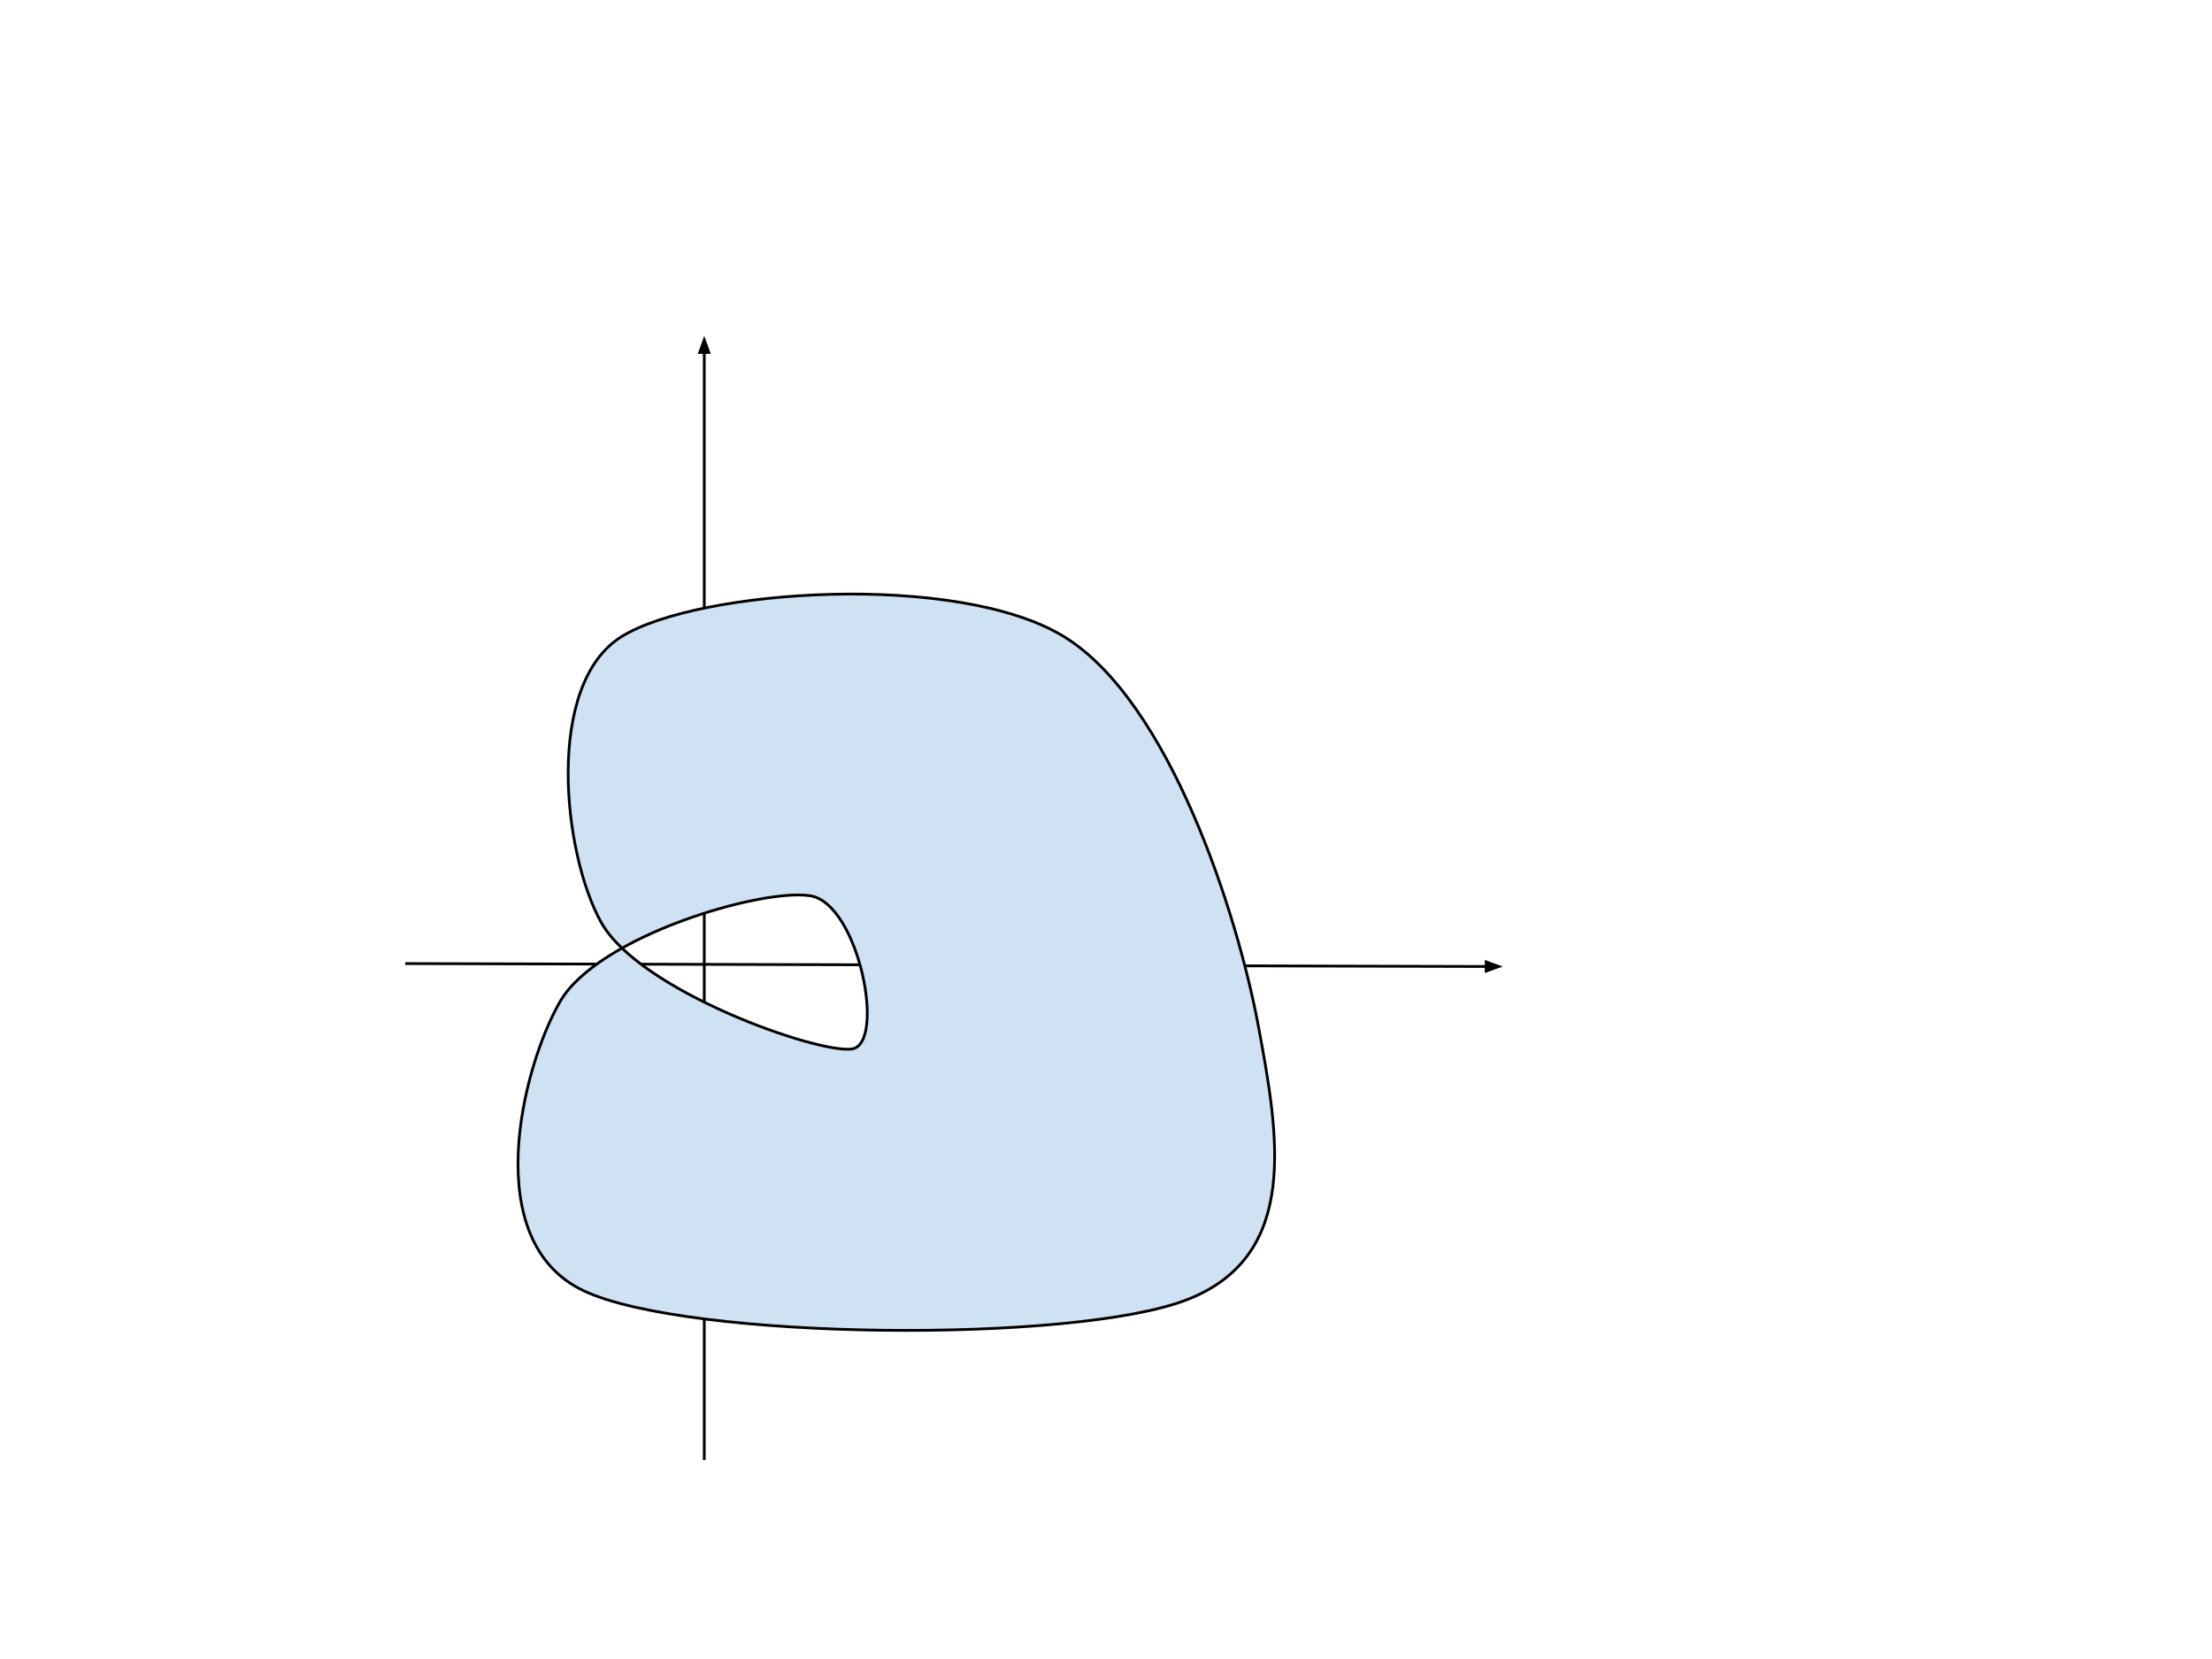 <svg version="1.1" viewBox="0.0 0.0 800.0 600.0" fill="none" stroke="none" stroke-linecap="square" stroke-miterlimit="10" xmlns:xlink="http://www.w3.org/1999/xlink" xmlns="http://www.w3.org/2000/svg"><clipPath id="p.0"><path d="m0 0l800.0 0l0 600.0l-800.0 0l0 -600.0z" clip-rule="nonzero"/></clipPath><g clip-path="url(#p.0)"><path fill="#000000" fill-opacity="0.0" d="m0 0l800.0 0l0 600.0l-800.0 0z" fill-rule="evenodd"/><path fill="#000000" fill-opacity="0.0" d="m254.706 527.53l0 -406.047" fill-rule="evenodd"/><path stroke="#000000" stroke-width="1.0" stroke-linejoin="round" stroke-linecap="butt" d="m254.706 527.53l0 -400.047" fill-rule="evenodd"/><path fill="#000000" stroke="#000000" stroke-width="1.0" stroke-linecap="butt" d="m256.358 127.483l-1.652 -4.538l-1.652 4.538z" fill-rule="evenodd"/><path fill="#000000" fill-opacity="0.0" d="m147.068 348.491l396.441 1.071" fill-rule="evenodd"/><path stroke="#000000" stroke-width="1.0" stroke-linejoin="round" stroke-linecap="butt" d="m147.068 348.491l390.441 1.055" fill-rule="evenodd"/><path fill="#000000" stroke="#000000" stroke-width="1.0" stroke-linecap="butt" d="m537.505 351.197l4.543 -1.639l-4.534 -1.664z" fill-rule="evenodd"/><path fill="#cfe2f3" d="m224.867 230.195c27.886 -17.229 121.492 -23.446 159.858 0c38.366 23.446 62.878 100.713 70.339 140.677c7.46 39.965 15.098 83.125 -25.577 99.11c-40.675 15.986 -180.639 14.743 -218.472 -3.197c-37.833 -17.94 -22.204 -80.64 -8.528 -104.441c13.677 -23.801 73.003 -41.207 90.588 -38.365c17.584 2.842 27.53 53.819 14.919 55.417c-12.611 1.598 -76.731 -20.96 -90.585 -45.827c-13.854 -24.867 -20.427 -86.146 7.459 -103.375z" fill-rule="evenodd"/><path stroke="#000000" stroke-width="1.0" stroke-linejoin="round" stroke-linecap="butt" d="m224.867 230.195c27.886 -17.229 121.492 -23.446 159.858 0c38.366 23.446 62.878 100.713 70.339 140.677c7.46 39.965 15.098 83.125 -25.577 99.11c-40.675 15.986 -180.639 14.743 -218.472 -3.197c-37.833 -17.94 -22.204 -80.64 -8.528 -104.441c13.677 -23.801 73.003 -41.207 90.588 -38.365c17.584 2.842 27.53 53.819 14.919 55.417c-12.611 1.598 -76.731 -20.96 -90.585 -45.827c-13.854 -24.867 -20.427 -86.146 7.459 -103.375z" fill-rule="evenodd"/></g></svg>